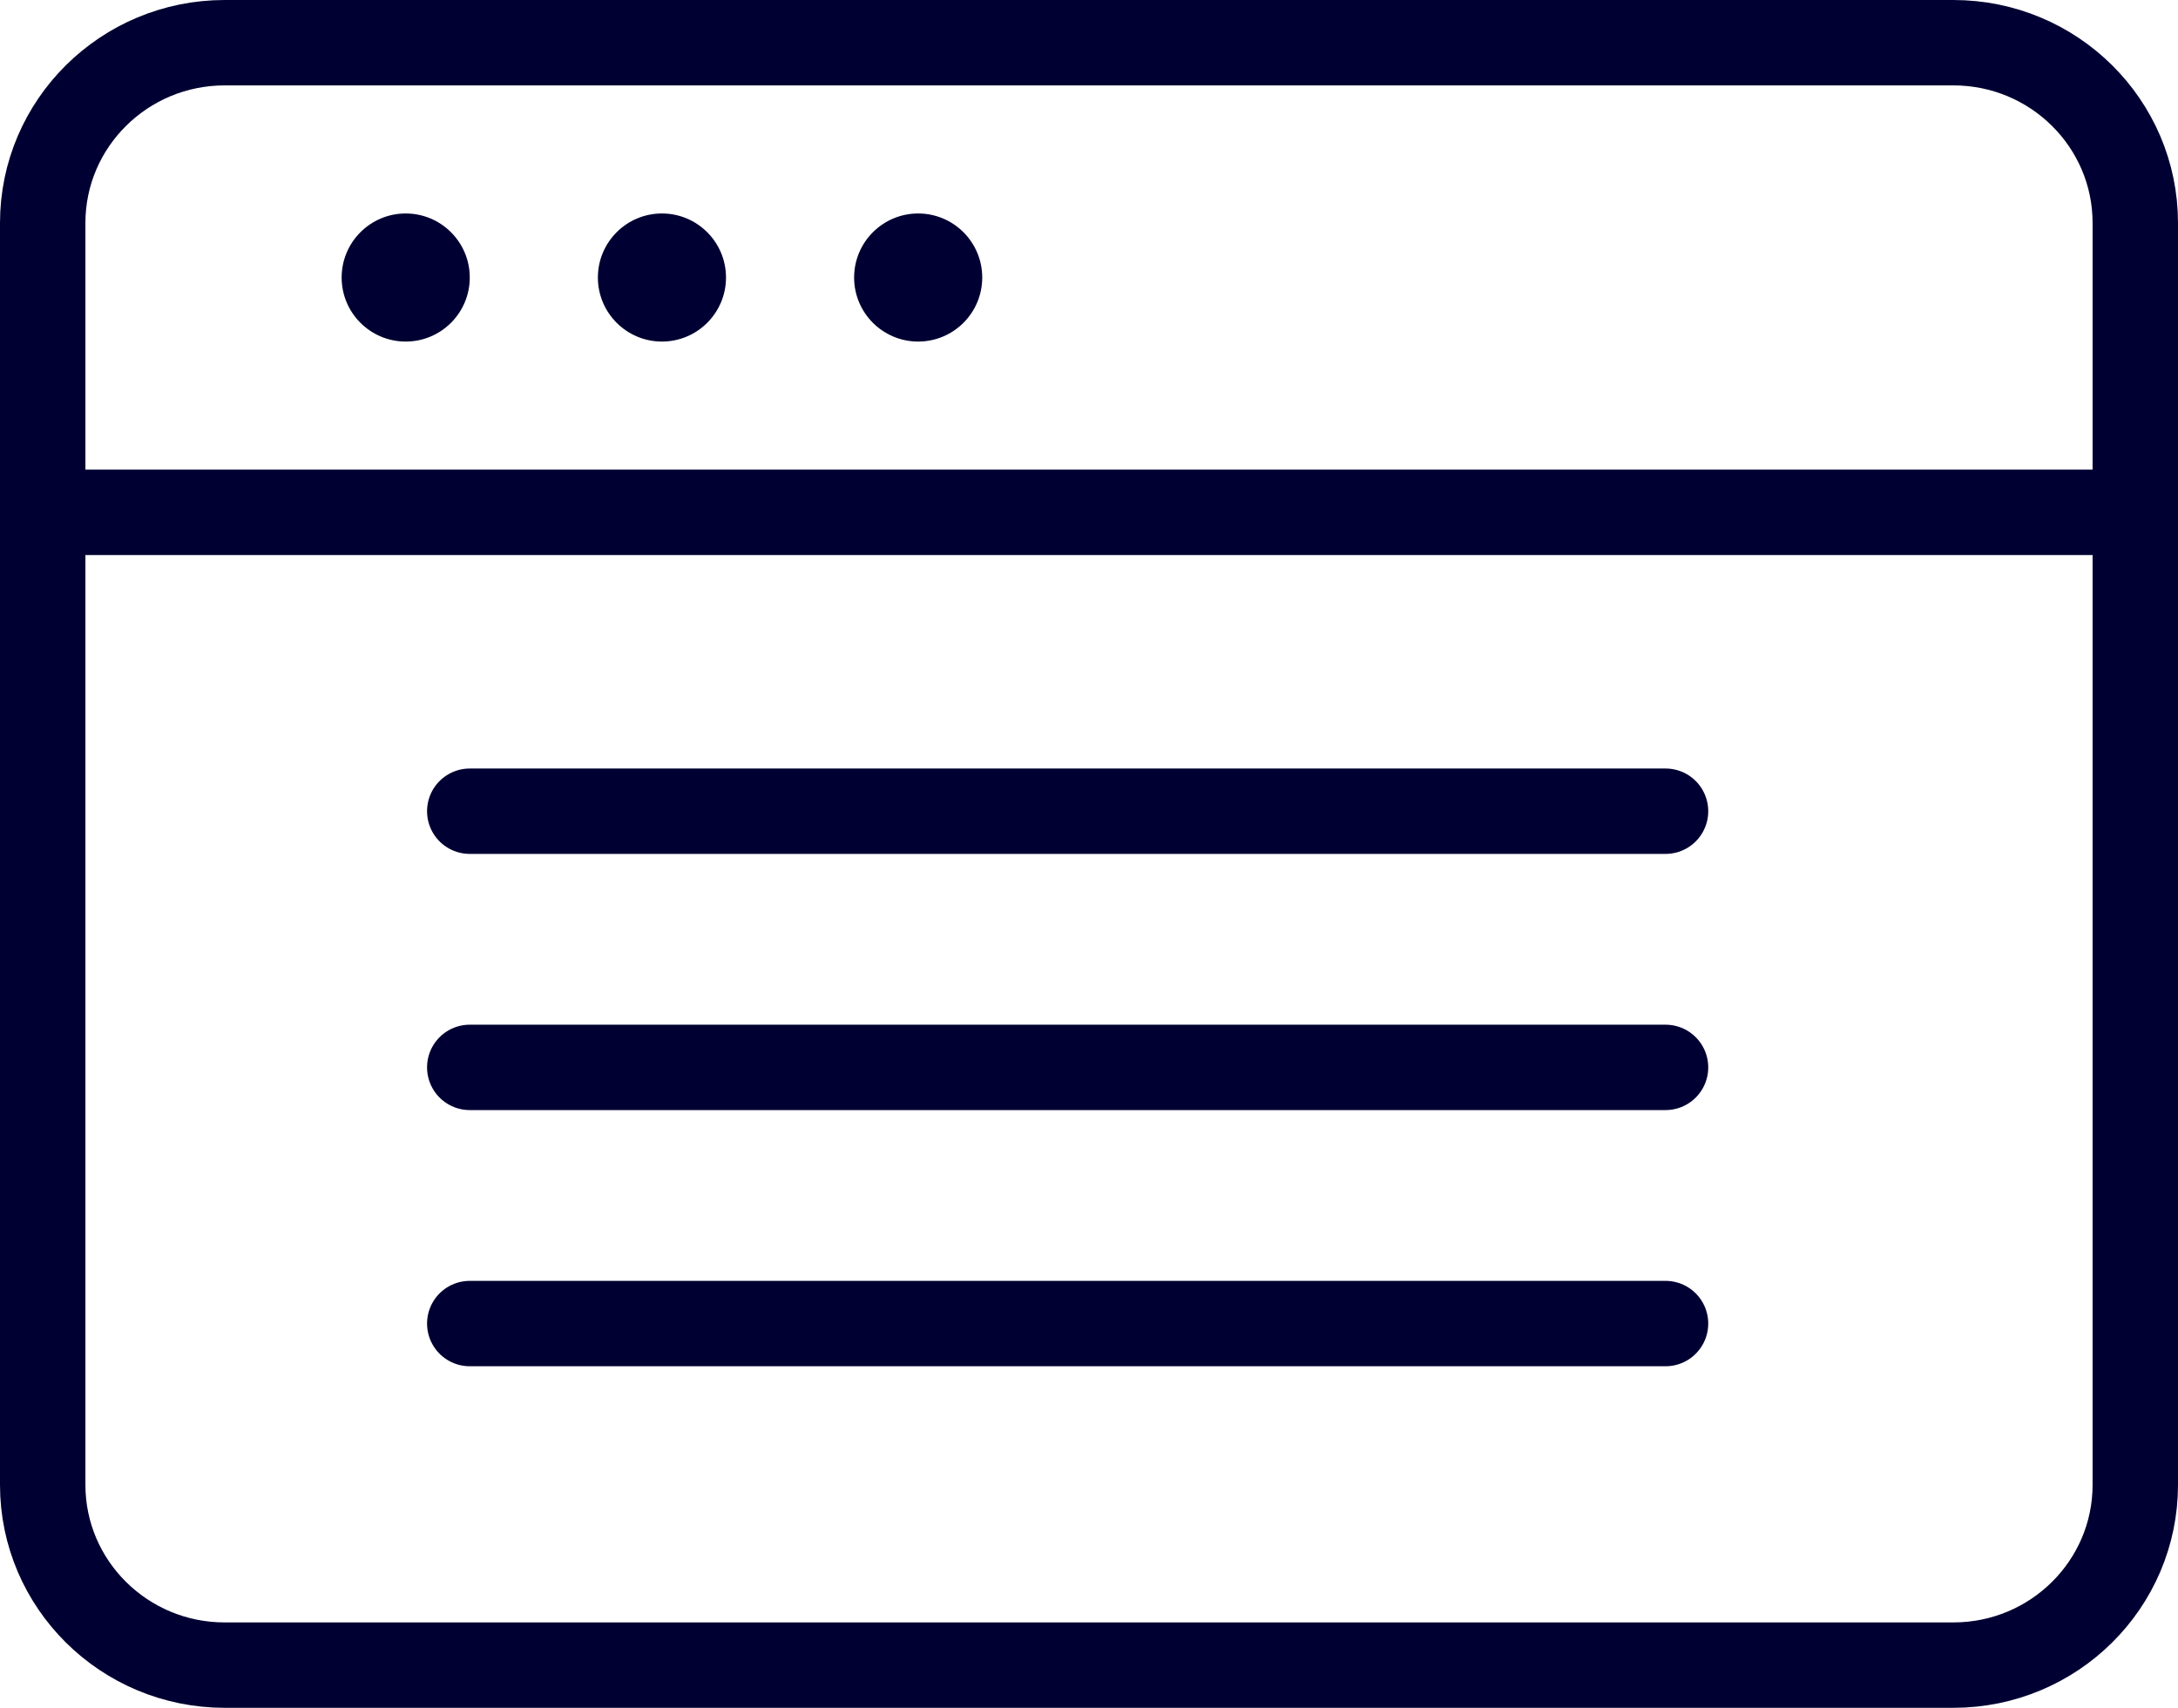 <?xml version="1.0" encoding="UTF-8"?>
<svg width="51px" height="40px" viewBox="0 0 51 40" version="1.1" xmlns="http://www.w3.org/2000/svg" xmlns:xlink="http://www.w3.org/1999/xlink">
    <!-- Generator: Sketch 57 (83077) - https://sketch.com -->
    <title>Group</title>
    <desc>Created with Sketch.</desc>
    <g id="✅-What---analyse---review-tagging" stroke="none" stroke-width="1" fill="none" fill-rule="evenodd">
        <g id="Review-Tagging-" transform="translate(-780, -3516)">
            <g id="Group-3" transform="translate(0, 3196)">
                <g id="//-4-COLUMN-CONTENT-COMPONENT-–-Desktop" transform="translate(130, 260)">
                    <g id="Section" transform="translate(650, 0)">
                        <g id="::-Icon">
                            <g id="Icon">
                                <g id="Group" transform="translate(1, 61)">
                                    <path d="M49,33.778 C49,36.108 47.093,38 44.739,38 L4.261,38 C1.909,38 0,36.108 0,33.778 L0,4.222 C0,1.892 1.909,0 4.261,0 L44.739,0 C47.093,0 49,1.892 49,4.222 L49,33.778 L49,33.778 Z" id="Stroke-3742" stroke="#000032" stroke-width="2" stroke-linecap="round" stroke-linejoin="round"></path>
                                    <path d="M0,11 L49,11" id="Stroke-3743" stroke="#000032" stroke-width="2" stroke-linecap="round" stroke-linejoin="round"></path>
                                    <path d="M10,5.5 C10,6.328 9.328,7 8.5,7 C7.672,7 7,6.328 7,5.5 C7,4.672 7.672,4 8.5,4 C9.328,4 10,4.672 10,5.5 L10,5.5 Z" id="Stroke-3744" fill="#000032"></path>
                                    <path d="M16,5.5 C16,6.328 15.328,7 14.5,7 C13.672,7 13,6.328 13,5.5 C13,4.672 13.672,4 14.5,4 C15.328,4 16,4.672 16,5.5 L16,5.5 Z" id="Stroke-3745" fill="#000032"></path>
                                    <path d="M22,5.5 C22,6.328 21.328,7 20.5,7 C19.672,7 19,6.328 19,5.5 C19,4.672 19.672,4 20.5,4 C21.328,4 22,4.672 22,5.5 L22,5.5 Z" id="Stroke-3746" fill="#000032"></path>
                                    <path d="M38,18 L10,18" id="Stroke-3747" stroke="#000032" stroke-width="2" stroke-linecap="round" stroke-linejoin="round"></path>
                                    <path d="M38,24 L10,24" id="Stroke-3749" stroke="#000032" stroke-width="2" stroke-linecap="round" stroke-linejoin="round"></path>
                                    <path d="M38,30 L10,30" id="Stroke-3751" stroke="#000032" stroke-width="2" stroke-linecap="round" stroke-linejoin="round"></path>
                                </g>
                            </g>
                        </g>
                    </g>
                </g>
            </g>
        </g>
    </g>
</svg>